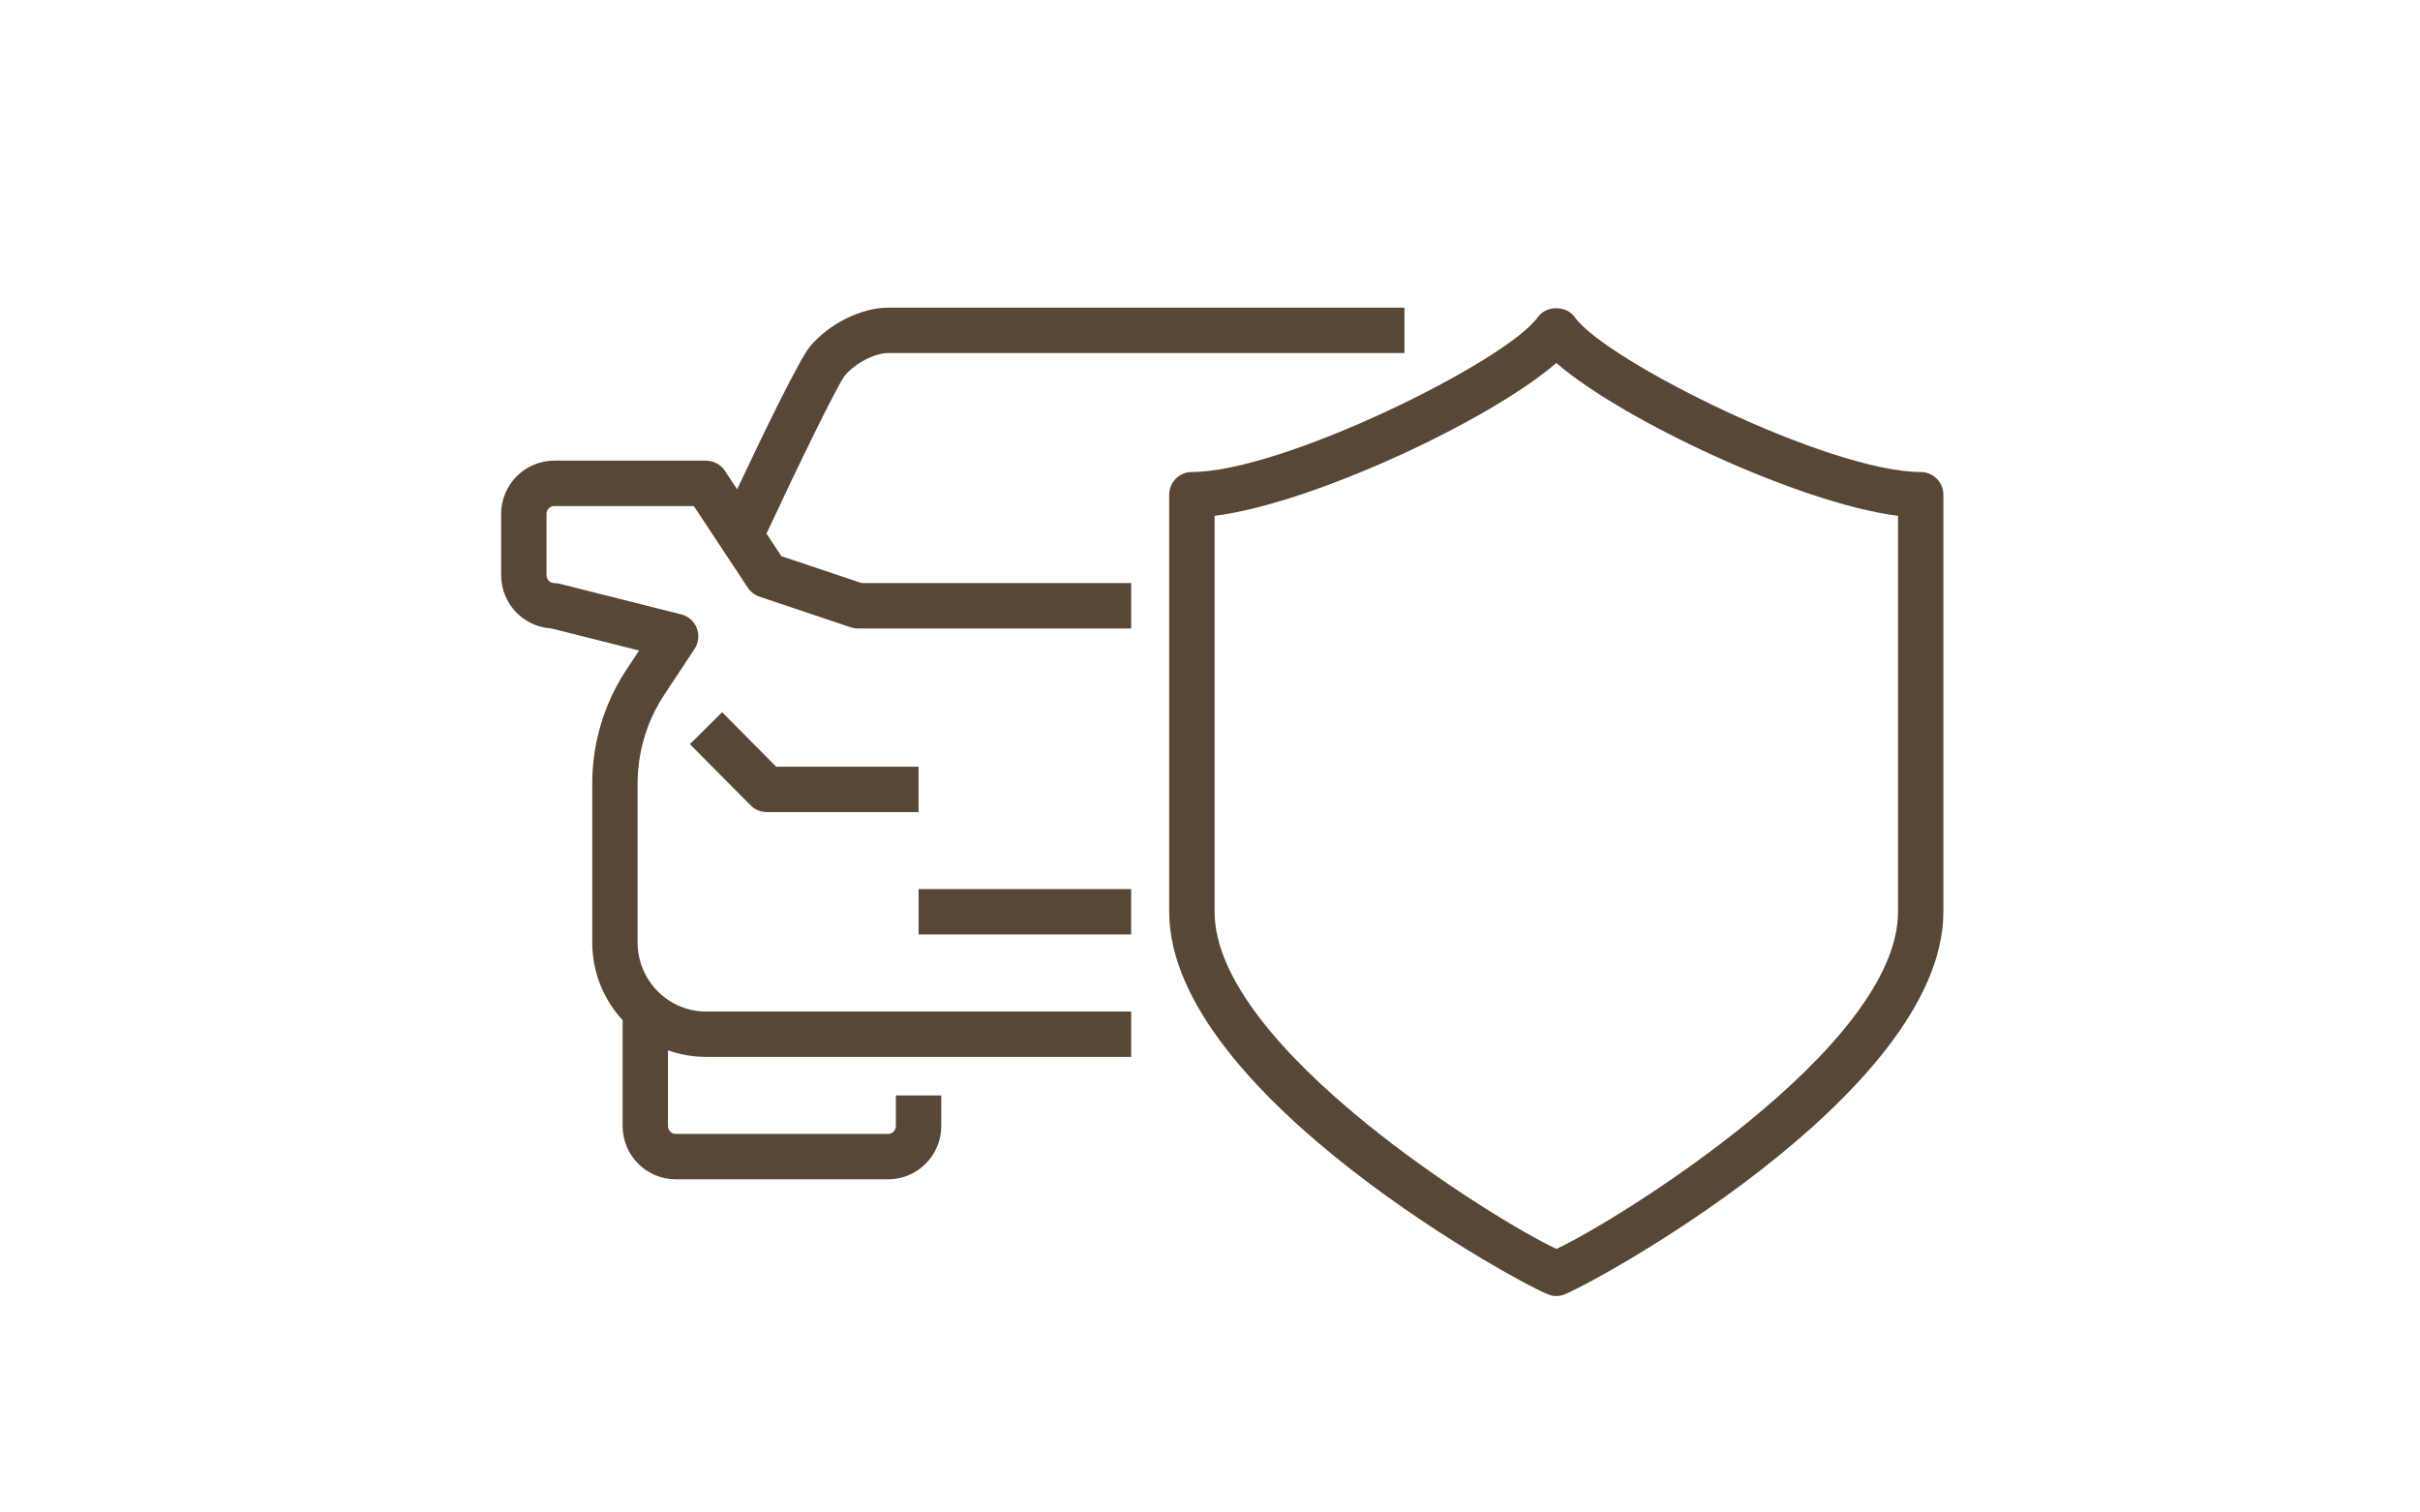 <?xml version="1.0" encoding="utf-8"?>
<!-- Generator: Adobe Illustrator 24.1.2, SVG Export Plug-In . SVG Version: 6.00 Build 0)  -->
<svg version="1.2" baseProfile="tiny" id="Ebene_1" xmlns="http://www.w3.org/2000/svg" xmlns:xlink="http://www.w3.org/1999/xlink"
	 x="0px" y="0px" viewBox="0 0 128 80" overflow="visible" xml:space="preserve">
<g>
	<path fill="none" d="M64.242,27.284v20.944c0,7.202,14.983,16.396,18.081,17.831c2.998-1.383,18.067-10.608,18.067-17.831V27.284
		c-5.225-0.657-14.635-5.092-18.074-8.086C78.878,22.191,69.468,26.626,64.242,27.284z"/>
	<path fill="#584736" d="M102.79,26.163c-0.002-0.661-0.538-1.197-1.2-1.197c-4.826,0-16.654-5.875-18.296-8.188
		c-0.449-0.634-1.508-0.634-1.957,0c-1.642,2.312-13.47,8.188-18.295,8.188c-0.663,0-1.2,0.538-1.2,1.2v22.061
		c0,9.734,19.127,20.009,20.167,20.284c0.099,0.026,0.2,0.039,0.302,0.039h0.011c0.102,0,0.203-0.013,0.302-0.039
		c1.039-0.275,20.152-10.542,20.166-20.273V26.163z M100.391,48.228c0,7.223-15.069,16.448-18.067,17.831
		c-3.098-1.436-18.081-10.629-18.081-17.831V27.284c5.226-0.658,14.636-5.092,18.074-8.086c3.439,2.994,12.85,7.429,18.074,8.086
		V48.228z"/>
	<path fill="#584736" d="M29.144,33.236l4.659,1.173l-0.66,0.998c-1.189,1.798-1.818,3.89-1.818,6.049v8.391
		c0,1.587,0.61,3.033,1.607,4.114v5.597c0,1.555,1.259,2.819,2.806,2.819H46.98c1.547,0,2.806-1.265,2.806-2.819v-1.618h-2.4v1.618
		c0,0.231-0.182,0.419-0.406,0.419H35.737c-0.224,0-0.406-0.188-0.406-0.419v-4.004c0.629,0.225,1.306,0.348,2.012,0.348H59.83v-2.4
		H37.343c-1.996,0-3.619-1.64-3.619-3.654v-8.391c0-1.687,0.491-3.32,1.42-4.725l1.594-2.41c0.214-0.325,0.258-0.733,0.118-1.096
		s-0.448-0.635-0.826-0.73l-6.425-1.618c-0.096-0.024-0.194-0.037-0.293-0.037c-0.224,0-0.406-0.188-0.406-0.419v-3.237
		c0-0.231,0.182-0.419,0.406-0.419h7.386l2.856,4.318c0.147,0.223,0.365,0.39,0.619,0.476l4.819,1.619
		c0.124,0.041,0.252,0.062,0.382,0.062H59.83v-2.4H45.571l-4.242-1.425l-0.788-1.191c1.809-3.878,3.743-7.838,4.148-8.363
		c0.548-0.655,1.576-1.188,2.292-1.188h27.305v-2.4H46.98c-1.424,0-3.124,0.843-4.132,2.048c-0.578,0.69-2.504,4.681-3.859,7.558
		l-0.645-0.976c-0.222-0.336-0.598-0.538-1.001-0.538h-8.031c-1.547,0-2.806,1.265-2.806,2.819v3.237
		C26.506,31.92,27.675,33.148,29.144,33.236z"/>
	<rect x="48.586" y="47.027" fill="#584736" width="11.243" height="2.4"/>
	<path fill="#584736" d="M48.586,40.553h-7.531l-2.861-2.882l-1.703,1.69l3.212,3.238c0.225,0.227,0.532,0.354,0.852,0.354h8.031
		V40.553z"/>
</g>
</svg>

